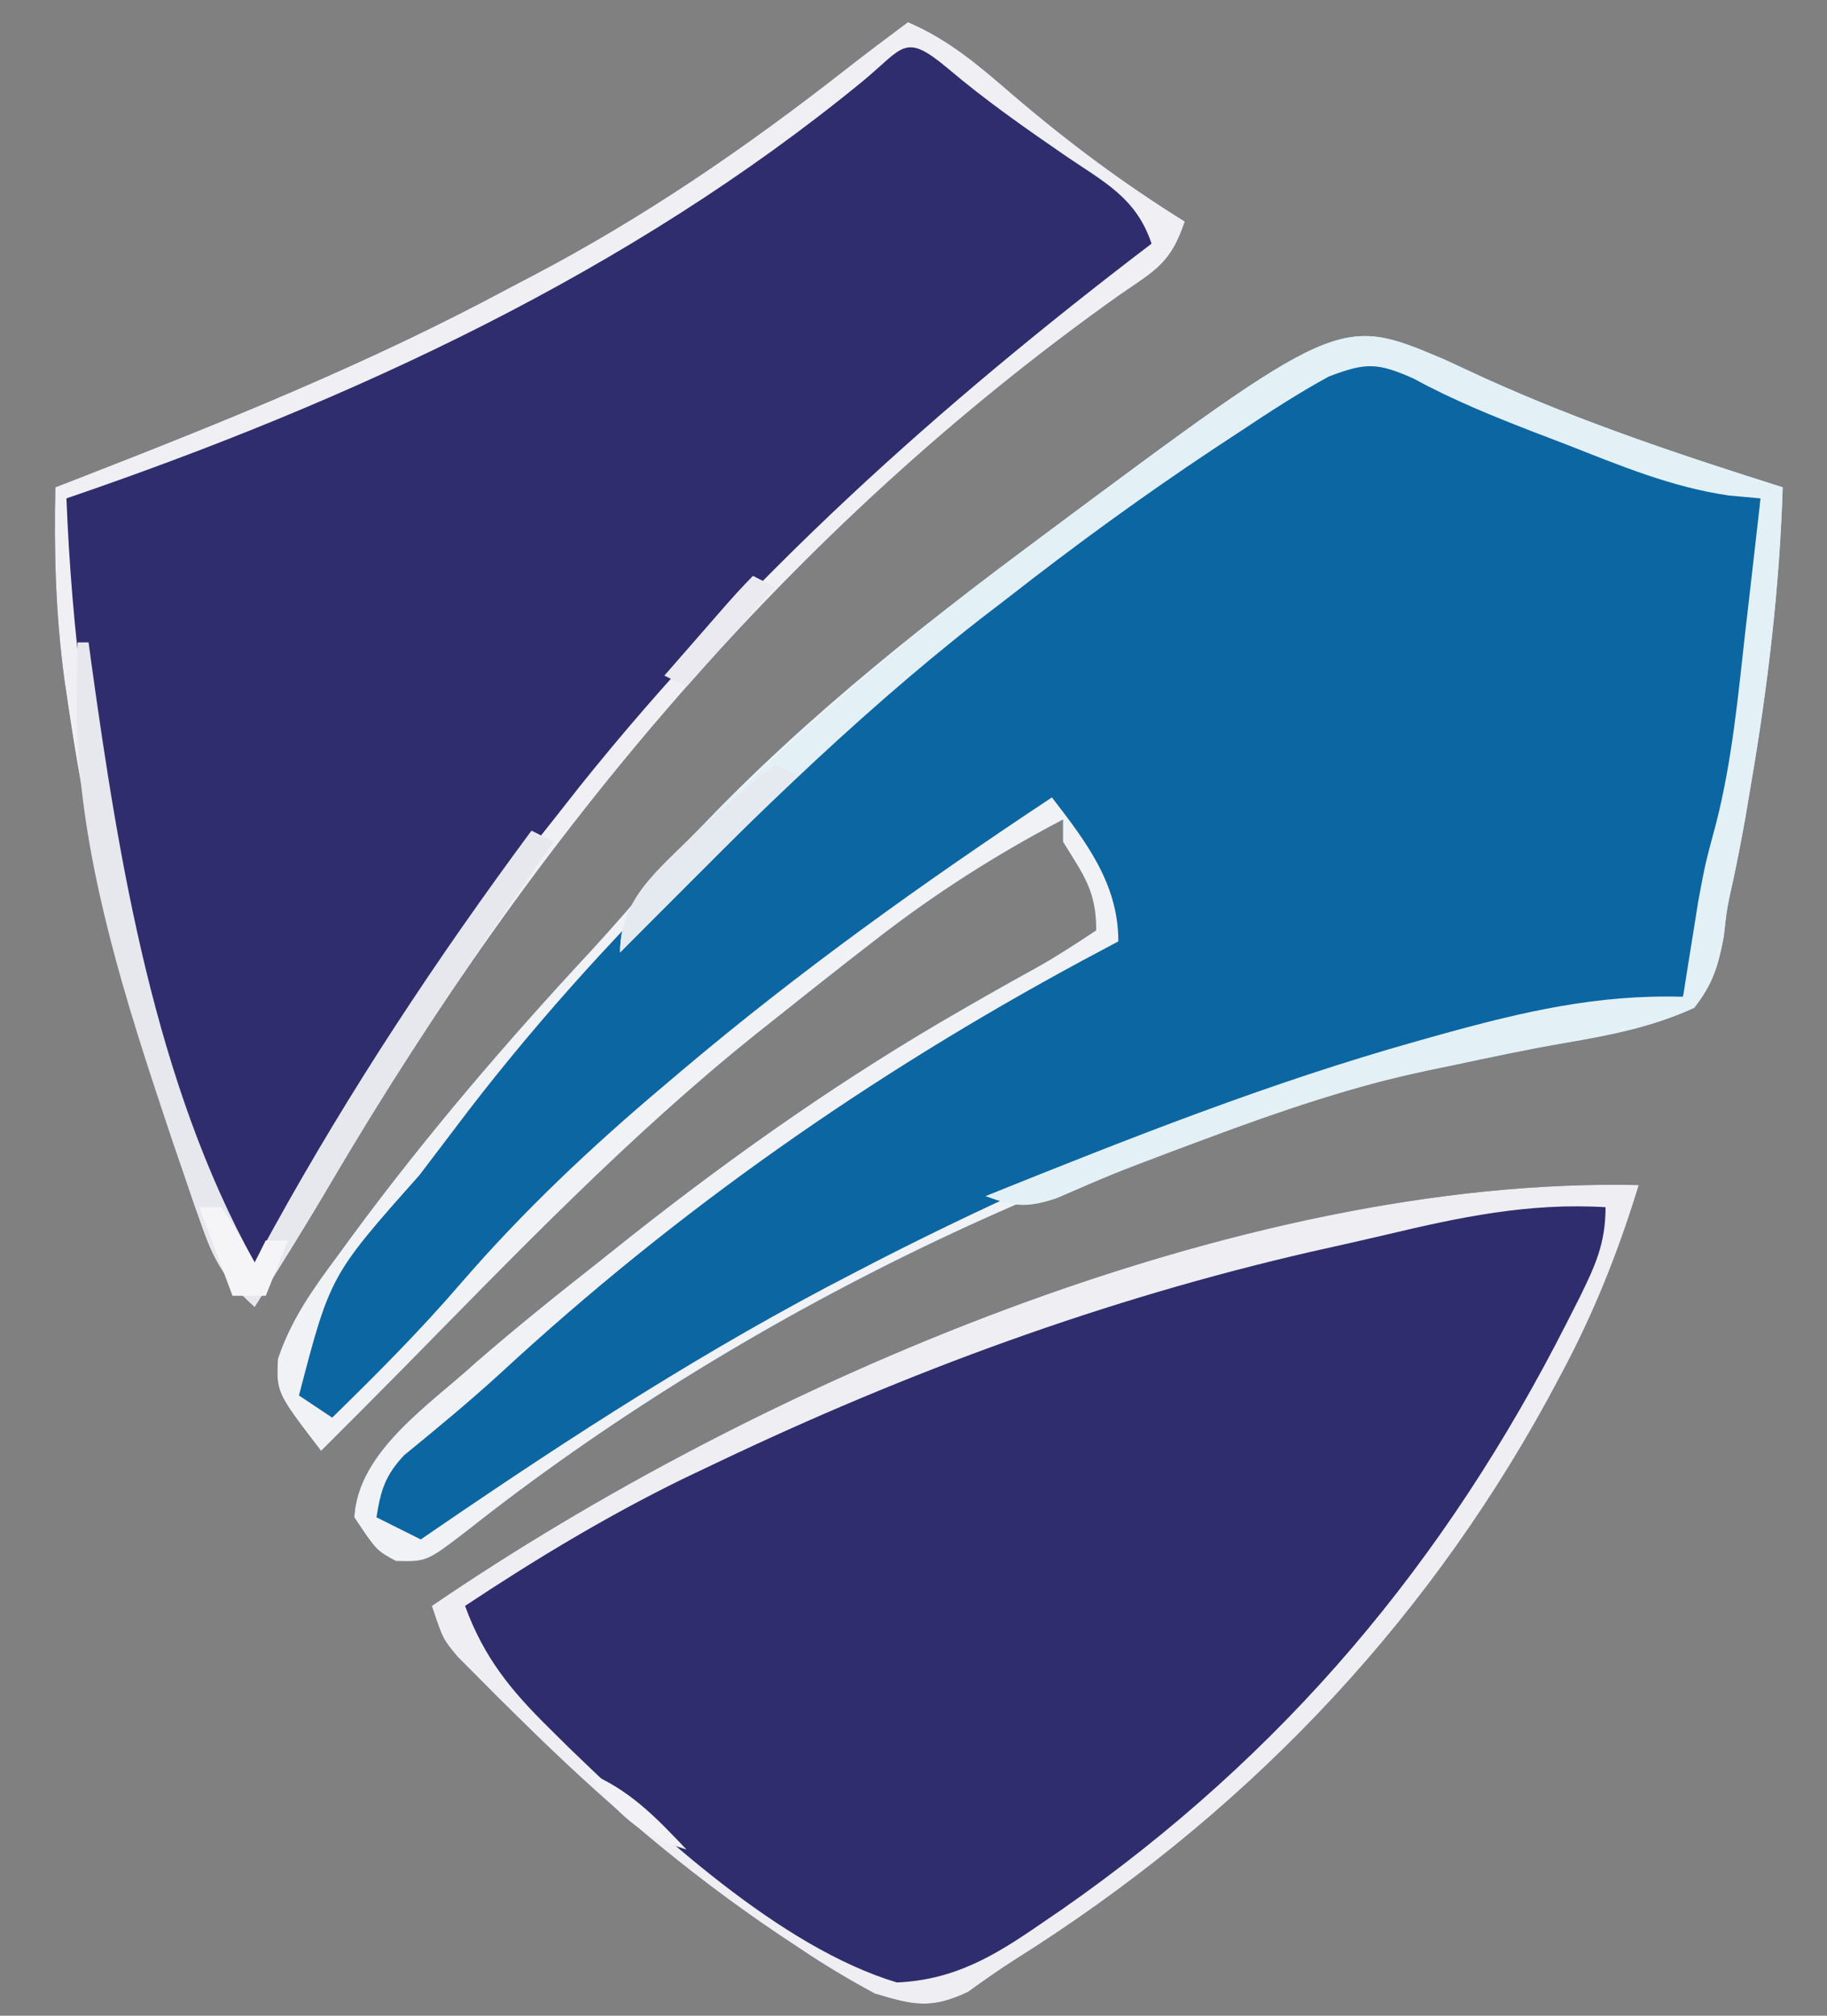 <?xml version="1.0" encoding="UTF-8"?>
<svg version="1.1" xmlns="http://www.w3.org/2000/svg" width="165" height="182">
<rect width="100%" height="100%" fill="#808080" stroke="none"/>
<path d="M0 0 C1.278 0.587 2.556 1.177 3.832 1.77 C12.556 5.717 21.523 8.7 30.645 11.582 C30.357 20.672 29.307 29.496 27.77 38.457 C27.608 39.419 27.447 40.38 27.28 41.371 C26.949 43.233 26.589 45.089 26.198 46.938 C25.612 49.558 25.612 49.558 25.322 52.155 C24.81 54.84 24.335 56.423 22.645 58.582 C18.891 60.297 15.084 61.046 11.027 61.736 C7.595 62.327 4.192 63.062 0.785 63.785 C0.094 63.929 -0.597 64.073 -1.309 64.221 C-31.768 70.706 -63.765 86.484 -88.147 105.776 C-91.82 108.595 -91.82 108.595 -94.598 108.527 C-96.355 107.582 -96.355 107.582 -98.355 104.582 C-98.034 98.587 -91.433 94.338 -87.355 90.582 C-83.771 87.473 -80.088 84.511 -76.355 81.582 C-75.346 80.779 -74.337 79.976 -73.297 79.148 C-63.864 71.708 -54.049 64.823 -43.625 58.836 C-42.841 58.385 -42.057 57.935 -41.249 57.471 C-39.718 56.6 -38.181 55.74 -36.638 54.893 C-34.829 53.87 -33.084 52.735 -31.355 51.582 C-31.355 47.988 -32.505 46.589 -34.355 43.582 C-34.355 42.922 -34.355 42.262 -34.355 41.582 C-40.504 44.803 -46.076 48.374 -51.543 52.645 C-52.281 53.218 -53.018 53.791 -53.779 54.381 C-55.98 56.103 -58.17 57.839 -60.355 59.582 C-60.945 60.05 -61.534 60.517 -62.141 60.999 C-73.575 70.17 -83.723 80.756 -93.99 91.185 C-96.434 93.662 -98.893 96.124 -101.355 98.582 C-105.387 93.328 -105.387 93.328 -105.258 90.289 C-104.067 86.717 -102.079 83.946 -99.855 80.957 C-99.406 80.342 -98.956 79.726 -98.492 79.092 C-91.811 70.033 -84.553 61.579 -76.895 53.344 C-74.898 51.172 -72.99 48.973 -71.105 46.707 C-61.511 35.693 -50.037 26.282 -38.355 17.582 C-37.639 17.047 -36.923 16.511 -36.185 15.959 C-9.401 -3.973 -9.401 -3.973 0 0 Z " fill="#0C66A1" transform="translate(130.355,32.418)"/>
<path d="M0 0 C3.799 1.624 6.574 4.064 9.688 6.75 C14.558 10.901 19.556 14.618 25 18 C23.745 21.766 22.362 22.397 19.125 24.625 C-10.66 45.757 -33.641 73.38 -52.051 104.691 C-54.299 108.507 -56.633 112.258 -59 116 C-61.402 113.847 -62.576 112.068 -63.648 109.035 C-63.929 108.246 -64.21 107.456 -64.499 106.643 C-64.788 105.791 -65.077 104.94 -65.375 104.062 C-65.68 103.173 -65.984 102.283 -66.298 101.367 C-70.633 88.423 -73.824 75.382 -75.812 61.875 C-75.999 60.614 -75.999 60.614 -76.188 59.328 C-76.969 53.528 -77.133 47.848 -77 42 C-76.326 41.739 -75.653 41.478 -74.959 41.209 C-61.655 36.031 -48.579 30.765 -36 24 C-35.353 23.662 -34.706 23.324 -34.04 22.975 C-23.814 17.622 -14.657 11.337 -5.572 4.228 C-3.734 2.792 -1.872 1.39 0 0 Z " fill="#2F2D6D" transform="translate(82,2)"/>
<path d="M0 0 C-1.847 6.046 -4.072 11.619 -7.062 17.188 C-7.65 18.283 -7.65 18.283 -8.249 19.401 C-19.753 40.388 -36.133 57.25 -56.366 69.956 C-57.801 70.873 -59.192 71.857 -60.574 72.852 C-63.895 74.424 -65.503 74.059 -69 73 C-71.371 71.716 -73.528 70.436 -75.75 68.938 C-76.366 68.529 -76.981 68.121 -77.615 67.7 C-86.199 61.932 -93.716 55.454 -101.062 48.188 C-101.731 47.529 -102.399 46.87 -103.088 46.191 C-103.71 45.565 -104.332 44.938 -104.973 44.293 C-105.532 43.731 -106.092 43.169 -106.668 42.591 C-108 41 -108 41 -109 38 C-79.639 17.962 -36.214 -0.79 0 0 Z " fill="#2F2D6D" transform="translate(148,107)"/>
<path d="M0 0 C1.278 0.587 2.556 1.177 3.832 1.77 C12.556 5.717 21.523 8.7 30.645 11.582 C30.357 20.672 29.307 29.496 27.77 38.457 C27.608 39.419 27.447 40.38 27.28 41.371 C26.949 43.233 26.589 45.089 26.198 46.938 C25.612 49.558 25.612 49.558 25.322 52.155 C24.81 54.84 24.335 56.423 22.645 58.582 C18.891 60.297 15.084 61.046 11.027 61.736 C7.595 62.327 4.192 63.062 0.785 63.785 C0.094 63.929 -0.597 64.073 -1.309 64.221 C-31.768 70.706 -63.765 86.484 -88.147 105.776 C-91.82 108.595 -91.82 108.595 -94.598 108.527 C-96.355 107.582 -96.355 107.582 -98.355 104.582 C-98.034 98.587 -91.433 94.338 -87.355 90.582 C-83.771 87.473 -80.088 84.511 -76.355 81.582 C-75.346 80.779 -74.337 79.976 -73.297 79.148 C-63.864 71.708 -54.049 64.823 -43.625 58.836 C-42.841 58.385 -42.057 57.935 -41.249 57.471 C-39.718 56.6 -38.181 55.74 -36.638 54.893 C-34.829 53.87 -33.084 52.735 -31.355 51.582 C-31.355 47.988 -32.505 46.589 -34.355 43.582 C-34.355 42.922 -34.355 42.262 -34.355 41.582 C-40.504 44.803 -46.076 48.374 -51.543 52.645 C-52.281 53.218 -53.018 53.791 -53.779 54.381 C-55.98 56.103 -58.17 57.839 -60.355 59.582 C-60.945 60.05 -61.534 60.517 -62.141 60.999 C-73.575 70.17 -83.723 80.756 -93.99 91.185 C-96.434 93.662 -98.893 96.124 -101.355 98.582 C-105.387 93.328 -105.387 93.328 -105.258 90.289 C-104.067 86.717 -102.079 83.946 -99.855 80.957 C-99.406 80.342 -98.956 79.726 -98.492 79.092 C-91.811 70.033 -84.553 61.579 -76.895 53.344 C-74.898 51.172 -72.99 48.973 -71.105 46.707 C-61.511 35.693 -50.037 26.282 -38.355 17.582 C-37.639 17.047 -36.923 16.511 -36.185 15.959 C-9.401 -3.973 -9.401 -3.973 0 0 Z M-12.129 1.637 C-13.233 2.304 -13.233 2.304 -14.359 2.985 C-15.142 3.471 -15.924 3.957 -16.73 4.457 C-17.536 4.954 -18.342 5.45 -19.172 5.962 C-26.28 10.411 -32.838 15.311 -39.355 20.582 C-40.213 21.247 -41.07 21.912 -41.953 22.598 C-59.219 36.06 -76.204 52.054 -89.355 69.582 C-90.397 70.953 -91.439 72.324 -92.48 73.695 C-100.53 82.747 -100.53 82.747 -103.355 93.582 C-102.365 94.242 -101.375 94.902 -100.355 95.582 C-96.359 91.679 -92.44 87.755 -88.793 83.52 C-83.144 76.976 -76.963 71.146 -70.355 65.582 C-69.557 64.905 -69.557 64.905 -68.743 64.215 C-58.11 55.239 -46.953 47.263 -35.355 39.582 C-32.267 43.587 -29.355 47.376 -29.355 52.582 C-31.026 53.473 -31.026 53.473 -32.73 54.383 C-51.715 64.64 -69.228 76.856 -85.094 91.516 C-87.93 94.107 -90.881 96.55 -93.859 98.977 C-95.574 100.816 -95.967 102.127 -96.355 104.582 C-95.035 105.242 -93.715 105.902 -92.355 106.582 C-91.543 106.024 -91.543 106.024 -90.713 105.456 C-78.589 97.171 -66.417 89.31 -53.355 82.582 C-52.622 82.202 -51.889 81.823 -51.133 81.432 C-28.838 70.034 -3.413 60.155 21.645 57.582 C25.639 42.65 27.823 28.016 28.645 12.582 C27.121 12.128 27.121 12.128 25.566 11.664 C15.759 8.696 6.241 5.429 -2.918 0.77 C-6.749 -1.097 -8.672 -0.457 -12.129 1.637 Z " fill="#F1F2F6" transform="translate(130.355,32.418)"/>
<path d="M0 0 C3.799 1.624 6.574 4.064 9.688 6.75 C14.558 10.901 19.556 14.618 25 18 C23.745 21.766 22.362 22.397 19.125 24.625 C-10.66 45.757 -33.641 73.38 -52.051 104.691 C-54.299 108.507 -56.633 112.258 -59 116 C-61.402 113.847 -62.576 112.068 -63.648 109.035 C-63.929 108.246 -64.21 107.456 -64.499 106.643 C-64.788 105.791 -65.077 104.94 -65.375 104.062 C-65.68 103.173 -65.984 102.283 -66.298 101.367 C-70.633 88.423 -73.824 75.382 -75.812 61.875 C-75.999 60.614 -75.999 60.614 -76.188 59.328 C-76.969 53.528 -77.133 47.848 -77 42 C-76.326 41.739 -75.653 41.478 -74.959 41.209 C-61.655 36.031 -48.579 30.765 -36 24 C-35.353 23.662 -34.706 23.324 -34.04 22.975 C-23.814 17.622 -14.657 11.337 -5.572 4.228 C-3.734 2.792 -1.872 1.39 0 0 Z M-4.047 5.301 C-25.117 22.593 -50.355 34.232 -76 43 C-75.071 66.794 -69.884 91.293 -60 113 C-57.509 110.723 -55.937 108.392 -54.285 105.457 C-53.77 104.556 -53.255 103.654 -52.724 102.726 C-51.901 101.284 -51.901 101.284 -51.062 99.812 C-45.348 89.968 -39.101 80.883 -32 72 C-31.22 71.009 -30.44 70.017 -29.637 68.996 C-14.522 50.123 2.818 34.608 22 20 C20.628 15.884 17.758 14.464 14.312 12.125 C10.631 9.593 7.016 7.072 3.605 4.18 C-0.326 0.891 -0.351 2.24 -4.047 5.301 Z " fill="#F0F0F4" transform="translate(82,2)"/>
<path d="M0 0 C-1.847 6.046 -4.072 11.619 -7.062 17.188 C-7.65 18.283 -7.65 18.283 -8.249 19.401 C-19.753 40.388 -36.133 57.25 -56.366 69.956 C-57.801 70.873 -59.192 71.857 -60.574 72.852 C-63.895 74.424 -65.503 74.059 -69 73 C-71.371 71.716 -73.528 70.436 -75.75 68.938 C-76.366 68.529 -76.981 68.121 -77.615 67.7 C-86.199 61.932 -93.716 55.454 -101.062 48.188 C-101.731 47.529 -102.399 46.87 -103.088 46.191 C-103.71 45.565 -104.332 44.938 -104.973 44.293 C-105.532 43.731 -106.092 43.169 -106.668 42.591 C-108 41 -108 41 -109 38 C-79.639 17.962 -36.214 -0.79 0 0 Z M-22.917 4.508 C-25.099 5.023 -27.285 5.509 -29.473 5.996 C-48.202 10.287 -66.042 16.859 -83.375 25.125 C-84.378 25.603 -85.381 26.082 -86.415 26.574 C-93.256 29.931 -99.651 33.79 -106 38 C-104.296 42.68 -101.83 45.672 -98.312 49.125 C-97.743 49.688 -97.174 50.252 -96.587 50.832 C-88.769 58.374 -77.581 68.82 -67 72 C-61.822 71.77 -58.225 69.621 -54.062 66.75 C-53.416 66.309 -52.769 65.868 -52.103 65.413 C-32.04 51.419 -17.455 34.049 -6.438 12.312 C-6.091 11.629 -5.744 10.945 -5.386 10.241 C-3.947 7.31 -3 5.308 -3 2 C-9.944 1.583 -16.175 2.9 -22.917 4.508 Z " fill="#EFEEF3" transform="translate(148,107)"/>
<path d="M0 0 C1.278 0.587 2.556 1.177 3.832 1.77 C12.556 5.717 21.523 8.7 30.645 11.582 C30.357 20.672 29.307 29.496 27.77 38.457 C27.527 39.9 27.527 39.9 27.28 41.371 C26.949 43.233 26.589 45.089 26.198 46.938 C25.612 49.558 25.612 49.558 25.322 52.155 C24.81 54.84 24.335 56.423 22.645 58.582 C18.89 60.298 15.08 61.048 11.022 61.739 C7.617 62.322 4.24 63.039 0.859 63.75 C0.172 63.892 -0.515 64.034 -1.223 64.18 C-8.165 65.661 -14.772 67.912 -21.418 70.395 C-22.451 70.78 -23.483 71.165 -24.547 71.562 C-29.781 73.541 -29.781 73.541 -34.912 75.764 C-37.585 76.659 -38.755 76.545 -41.355 75.582 C-28.498 70.412 -15.709 65.33 -2.355 61.582 C-1.663 61.387 -0.971 61.193 -0.257 60.992 C7.147 58.94 13.927 57.352 21.645 57.582 C21.826 56.422 21.826 56.422 22.012 55.238 C22.179 54.197 22.347 53.155 22.52 52.082 C22.682 51.061 22.844 50.04 23.012 48.988 C23.645 45.582 23.645 45.582 24.613 41.988 C26.08 36.277 26.613 30.431 27.27 24.582 C27.404 23.426 27.538 22.269 27.676 21.078 C28.003 18.247 28.326 15.415 28.645 12.582 C27.239 12.454 27.239 12.454 25.805 12.324 C20.629 11.582 15.925 9.609 11.082 7.707 C10.162 7.355 9.243 7.003 8.295 6.641 C4.496 5.171 0.886 3.714 -2.695 1.762 C-5.98 0.305 -7.009 0.309 -10.355 1.582 C-13.141 3.108 -15.777 4.821 -18.418 6.582 C-19.17 7.077 -19.922 7.572 -20.698 8.081 C-27.112 12.338 -33.291 16.838 -39.355 21.582 C-40.192 22.225 -41.029 22.869 -41.891 23.531 C-53.554 32.644 -63.982 43.058 -74.355 53.582 C-74.355 48.575 -70.734 46.045 -67.355 42.582 C-58.231 33.548 -48.65 25.249 -38.355 17.582 C-37.639 17.047 -36.923 16.511 -36.185 15.959 C-9.401 -3.973 -9.401 -3.973 0 0 Z " fill="#E3F1F7" transform="translate(130.355,32.418)"/>
<path d="M0 0 C0.33 0 0.66 0 1 0 C1.079 0.591 1.159 1.182 1.24 1.791 C3.759 19.924 7 39.794 16 56 C16.557 54.984 17.114 53.968 17.688 52.922 C24.647 40.327 32.436 28.571 41 17 C41.66 17.33 42.32 17.66 43 18 C42.653 18.497 42.307 18.994 41.949 19.506 C35.278 29.096 28.788 38.717 22.879 48.797 C20.659 52.581 18.345 56.293 16 60 C13.598 57.847 12.424 56.068 11.352 53.035 C10.93 51.849 10.93 51.849 10.5 50.639 C10.212 49.789 9.923 48.939 9.625 48.062 C9.322 47.184 9.019 46.305 8.707 45.4 C4.425 32.687 -0.227 18.651 -0.062 5.125 C-0.053 4.158 -0.044 3.191 -0.035 2.195 C-0.024 1.471 -0.012 0.746 0 0 Z " fill="#E7E7EE" transform="translate(7,58)"/>
<path d="M0 0 C0.66 0.33 1.32 0.66 2 1 C-3.28 6.28 -8.56 11.56 -14 17 C-14 12.081 -10.312 9.395 -7 6 C-4.723 3.912 -2.395 1.955 0 0 Z " fill="#E5EAF0" transform="translate(70,69)"/>
<path d="M0 0 C0.66 0 1.32 0 2 0 C3.625 2.5 3.625 2.5 5 5 C5.33 4.34 5.66 3.68 6 3 C6.66 3 7.32 3 8 3 C7.34 4.65 6.68 6.3 6 8 C5.01 8 4.02 8 3 8 C2.01 5.36 1.02 2.72 0 0 Z " fill="#F5F5F8" transform="translate(18,109)"/>
<path d="M0 0 C0.66 0.33 1.32 0.66 2 1 C-0.64 3.97 -3.28 6.94 -6 10 C-6.66 9.67 -7.32 9.34 -8 9 C-6.855 7.687 -5.709 6.375 -4.562 5.062 C-3.924 4.332 -3.286 3.601 -2.629 2.848 C-1.775 1.879 -0.913 0.913 0 0 Z " fill="#EBEAF0" transform="translate(68,52)"/>
<path d="M0 0 C3.817 1.555 6.192 4.036 9 7 C4.581 5.65 2.657 3.739 0 0 Z " fill="#F2F2F6" transform="translate(53,160)"/>
</svg>
